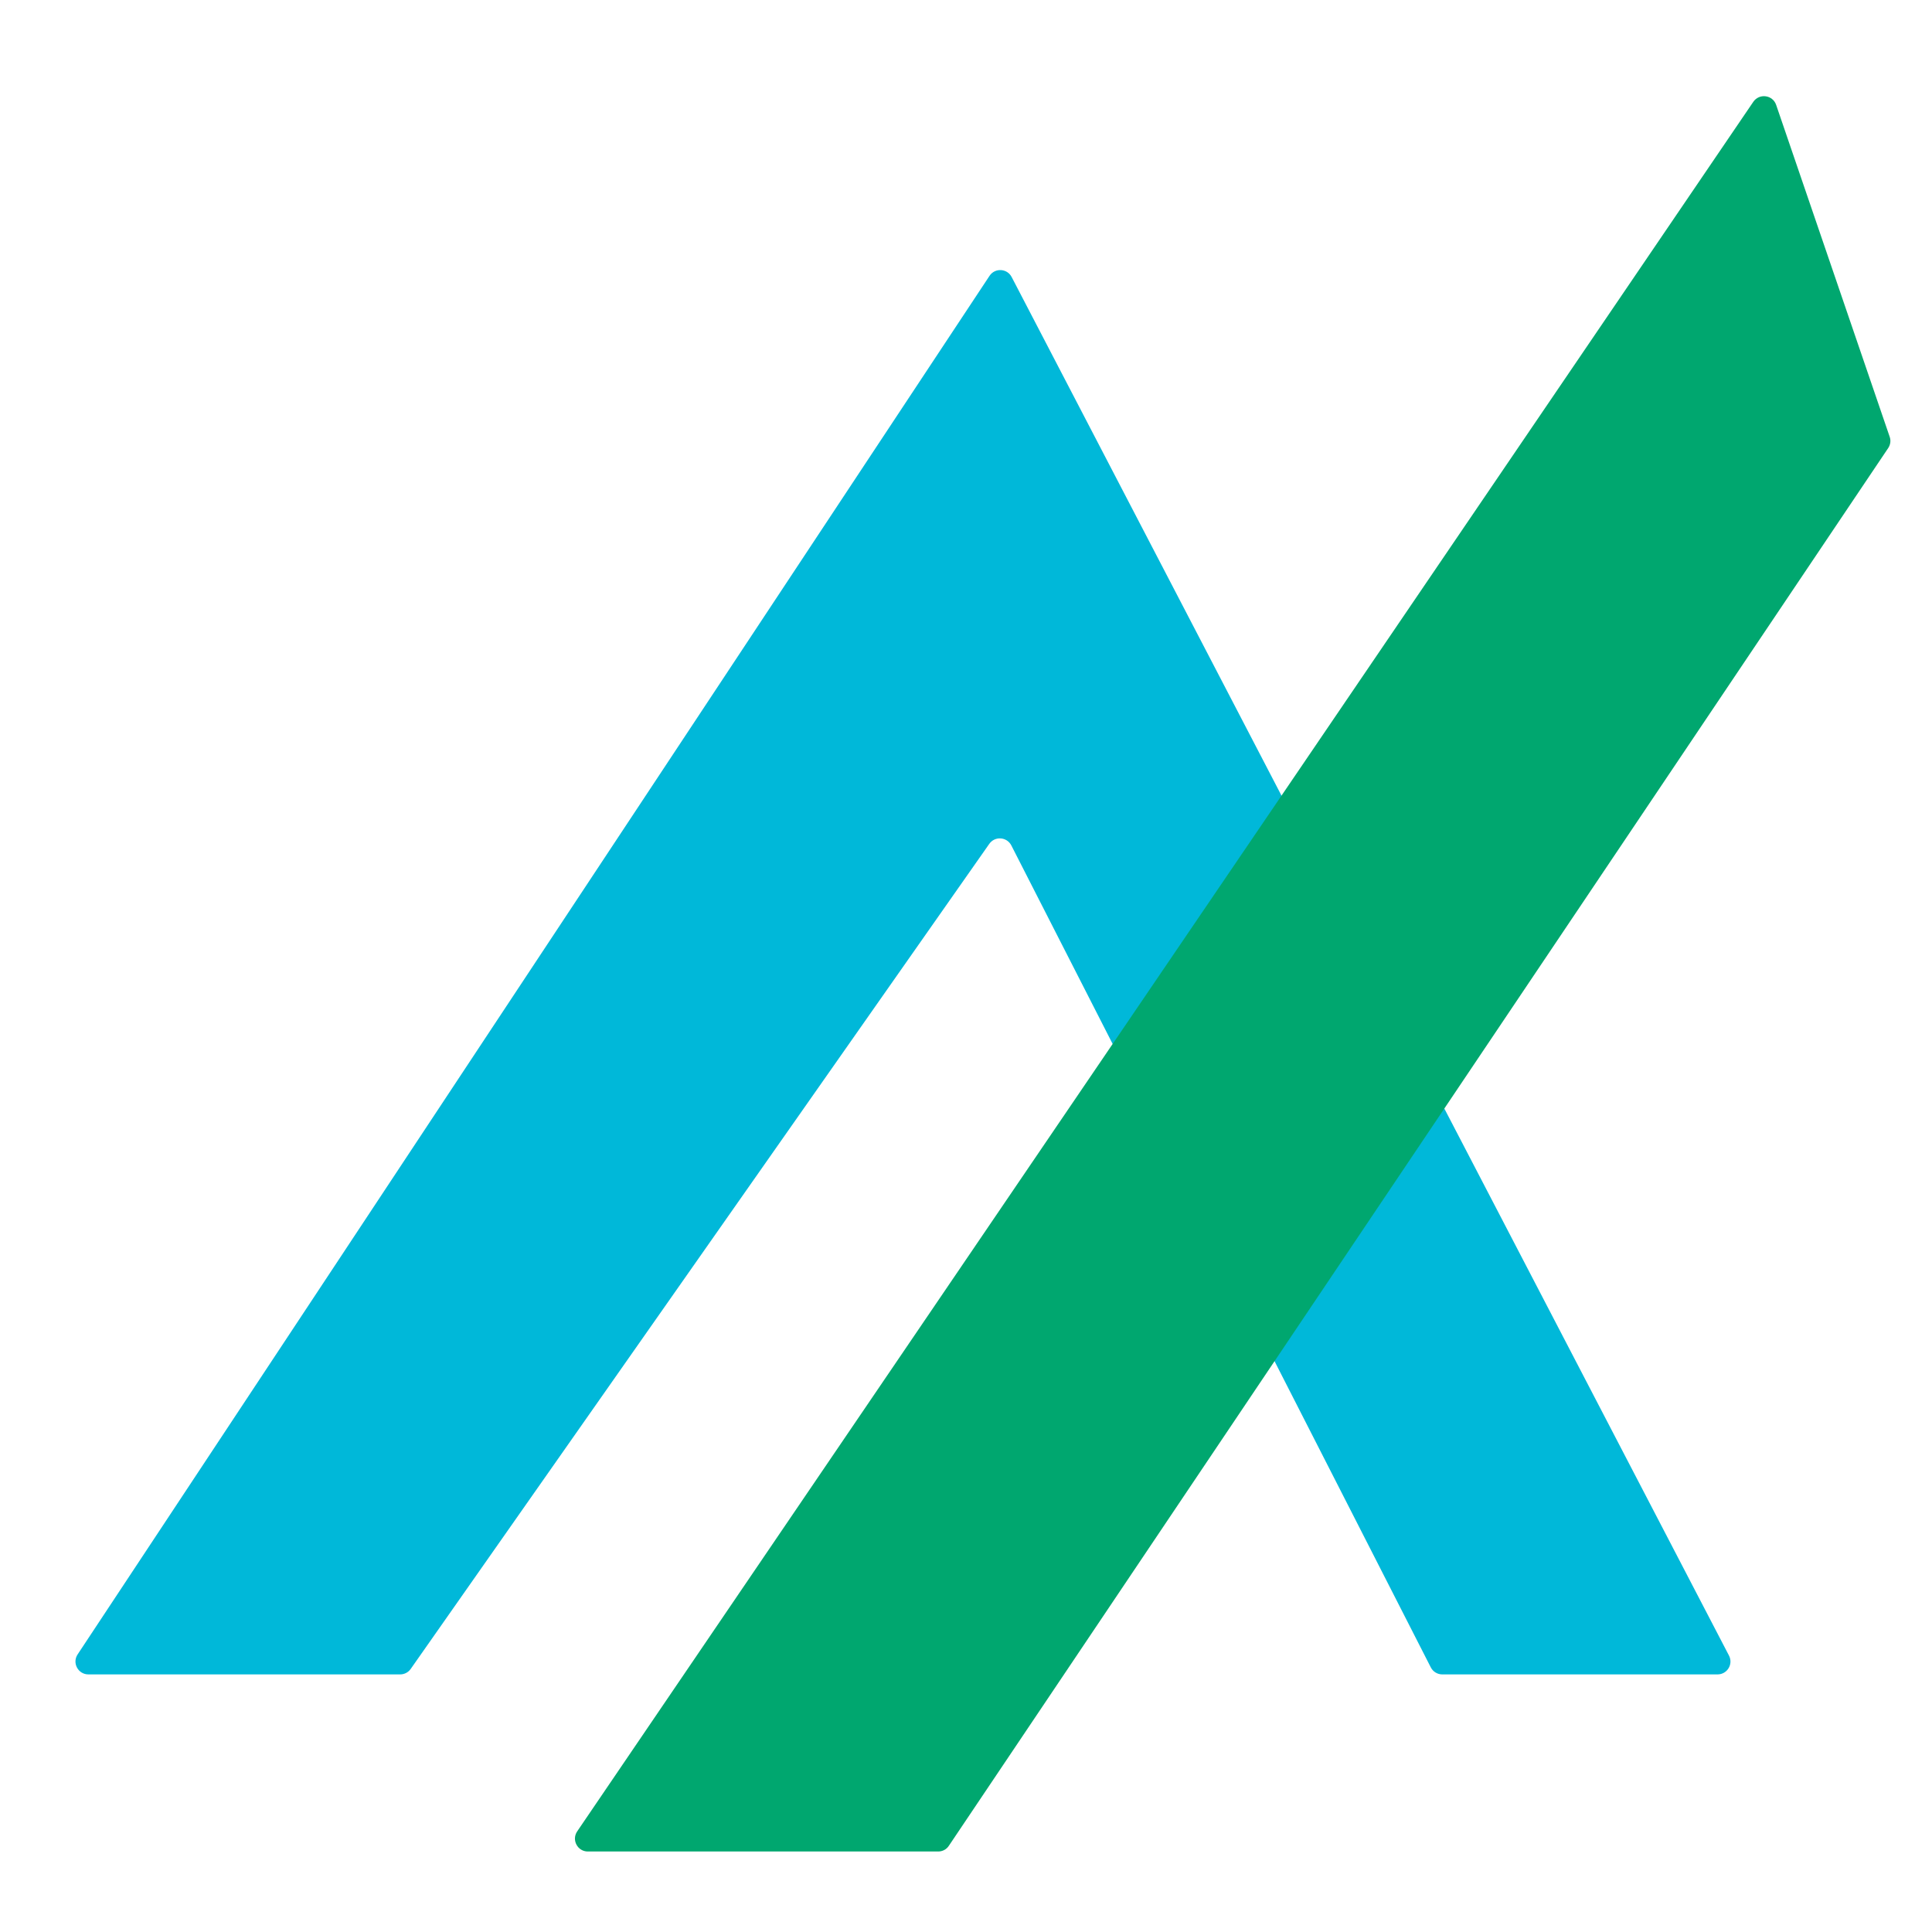<svg xmlns="http://www.w3.org/2000/svg" version="1.1" xmlns:xlink="http://www.w3.org/1999/xlink" xmlns:svgjs="http://svgjs.com/svgjs" width="24" height="24"><svg width="24" height="24" viewBox="0 0 24 24" fill="none" xmlns="http://www.w3.org/2000/svg">
    <path d="M12.292 3.427L0.964 20.552C0.894 20.658 0.97 20.8 1.098 20.8H4.971C5.023 20.8 5.072 20.775 5.102 20.732L12.289 10.483C12.358 10.384 12.508 10.395 12.563 10.502L17.774 20.713C17.801 20.766 17.856 20.8 17.916 20.8H21.336C21.456 20.8 21.534 20.673 21.478 20.566L12.567 3.441C12.511 3.333 12.359 3.325 12.292 3.427Z" fill="#00B8D9"></path>
    <path d="M21.78 1.265L7.17 22.75C7.098 22.856 7.174 23 7.302 23H11.654C11.708 23 11.758 22.974 11.787 22.929L23.456 5.566C23.484 5.524 23.491 5.472 23.474 5.425L22.064 1.303C22.021 1.178 21.855 1.156 21.78 1.265Z" fill="#00A76F"></path>
  </svg><style>@media (prefers-color-scheme: light) { :root { filter: none; } }
</style></svg>